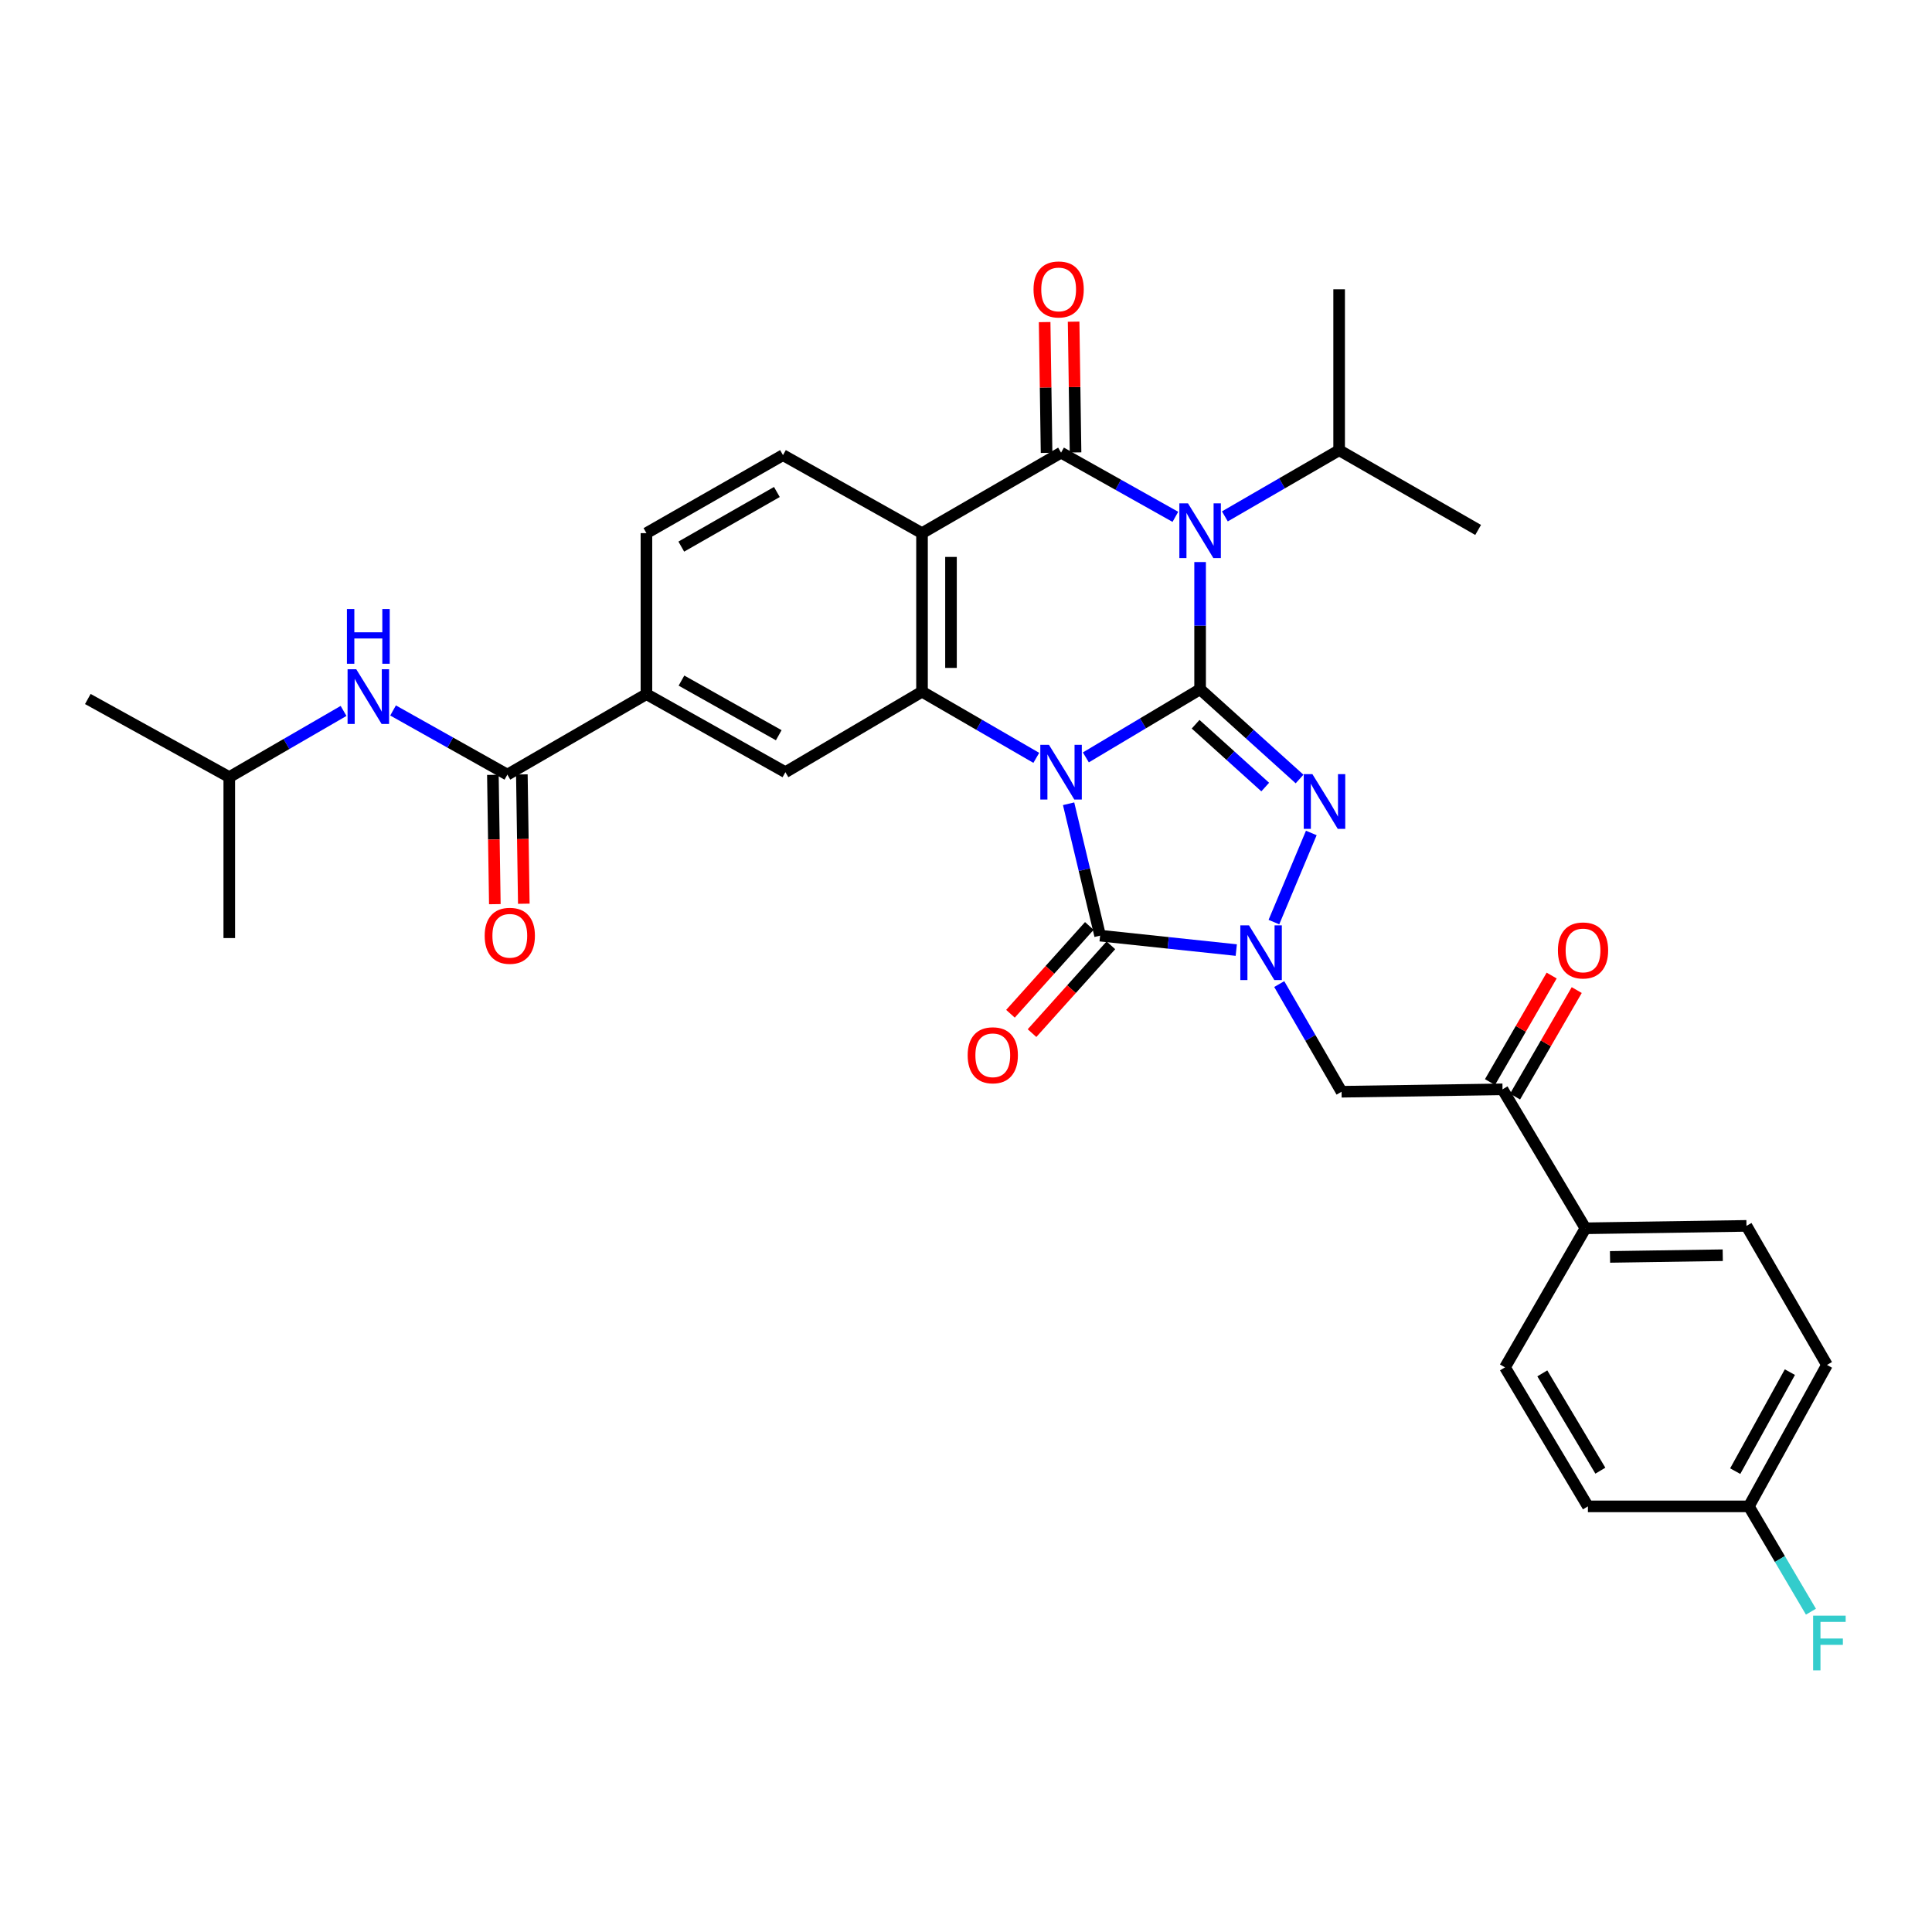 <?xml version='1.0' encoding='iso-8859-1'?>
<svg version='1.1' baseProfile='full'
              xmlns='http://www.w3.org/2000/svg'
                      xmlns:rdkit='http://www.rdkit.org/xml'
                      xmlns:xlink='http://www.w3.org/1999/xlink'
                  xml:space='preserve'
width='1000px' height='1000px' viewBox='0 0 1000 1000'>
<!-- END OF HEADER -->
<rect style='opacity:1.0;fill:#FFFFFF;stroke:none' width='1000' height='1000' x='0' y='0'> </rect>
<path class='bond-0' d='M 562.038,392.032 L 591.605,374.395' style='fill:none;fill-rule:evenodd;stroke:#0000FF;stroke-width:6px;stroke-linecap:butt;stroke-linejoin:miter;stroke-opacity:1' />
<path class='bond-0' d='M 591.605,374.395 L 621.173,356.758' style='fill:none;fill-rule:evenodd;stroke:#000000;stroke-width:6px;stroke-linecap:butt;stroke-linejoin:miter;stroke-opacity:1' />
<path class='bond-4' d='M 553.106,416.022 L 561.262,450.152' style='fill:none;fill-rule:evenodd;stroke:#0000FF;stroke-width:6px;stroke-linecap:butt;stroke-linejoin:miter;stroke-opacity:1' />
<path class='bond-4' d='M 561.262,450.152 L 569.418,484.282' style='fill:none;fill-rule:evenodd;stroke:#000000;stroke-width:6px;stroke-linecap:butt;stroke-linejoin:miter;stroke-opacity:1' />
<path class='bond-6' d='M 536.384,392.266 L 506.808,375.141' style='fill:none;fill-rule:evenodd;stroke:#0000FF;stroke-width:6px;stroke-linecap:butt;stroke-linejoin:miter;stroke-opacity:1' />
<path class='bond-6' d='M 506.808,375.141 L 477.233,358.016' style='fill:none;fill-rule:evenodd;stroke:#000000;stroke-width:6px;stroke-linecap:butt;stroke-linejoin:miter;stroke-opacity:1' />
<path class='bond-1' d='M 621.173,356.758 L 621.173,323.837' style='fill:none;fill-rule:evenodd;stroke:#000000;stroke-width:6px;stroke-linecap:butt;stroke-linejoin:miter;stroke-opacity:1' />
<path class='bond-1' d='M 621.173,323.837 L 621.173,290.916' style='fill:none;fill-rule:evenodd;stroke:#0000FF;stroke-width:6px;stroke-linecap:butt;stroke-linejoin:miter;stroke-opacity:1' />
<path class='bond-2' d='M 621.173,356.758 L 646.912,379.986' style='fill:none;fill-rule:evenodd;stroke:#000000;stroke-width:6px;stroke-linecap:butt;stroke-linejoin:miter;stroke-opacity:1' />
<path class='bond-2' d='M 646.912,379.986 L 672.652,403.213' style='fill:none;fill-rule:evenodd;stroke:#0000FF;stroke-width:6px;stroke-linecap:butt;stroke-linejoin:miter;stroke-opacity:1' />
<path class='bond-2' d='M 618.846,374.861 L 636.863,391.121' style='fill:none;fill-rule:evenodd;stroke:#000000;stroke-width:6px;stroke-linecap:butt;stroke-linejoin:miter;stroke-opacity:1' />
<path class='bond-2' d='M 636.863,391.121 L 654.881,407.38' style='fill:none;fill-rule:evenodd;stroke:#0000FF;stroke-width:6px;stroke-linecap:butt;stroke-linejoin:miter;stroke-opacity:1' />
<path class='bond-17' d='M 633.991,267.283 L 663.563,250.162' style='fill:none;fill-rule:evenodd;stroke:#0000FF;stroke-width:6px;stroke-linecap:butt;stroke-linejoin:miter;stroke-opacity:1' />
<path class='bond-17' d='M 663.563,250.162 L 693.134,233.041' style='fill:none;fill-rule:evenodd;stroke:#000000;stroke-width:6px;stroke-linecap:butt;stroke-linejoin:miter;stroke-opacity:1' />
<path class='bond-34' d='M 608.369,267.516 L 578.786,250.903' style='fill:none;fill-rule:evenodd;stroke:#0000FF;stroke-width:6px;stroke-linecap:butt;stroke-linejoin:miter;stroke-opacity:1' />
<path class='bond-34' d='M 578.786,250.903 L 549.203,234.291' style='fill:none;fill-rule:evenodd;stroke:#000000;stroke-width:6px;stroke-linecap:butt;stroke-linejoin:miter;stroke-opacity:1' />
<path class='bond-33' d='M 678.729,431.144 L 659.374,477.275' style='fill:none;fill-rule:evenodd;stroke:#0000FF;stroke-width:6px;stroke-linecap:butt;stroke-linejoin:miter;stroke-opacity:1' />
<path class='bond-3' d='M 549.203,234.291 L 477.233,275.955' style='fill:none;fill-rule:evenodd;stroke:#000000;stroke-width:6px;stroke-linecap:butt;stroke-linejoin:miter;stroke-opacity:1' />
<path class='bond-15' d='M 556.701,234.18 L 556.201,200.337' style='fill:none;fill-rule:evenodd;stroke:#000000;stroke-width:6px;stroke-linecap:butt;stroke-linejoin:miter;stroke-opacity:1' />
<path class='bond-15' d='M 556.201,200.337 L 555.701,166.494' style='fill:none;fill-rule:evenodd;stroke:#FF0000;stroke-width:6px;stroke-linecap:butt;stroke-linejoin:miter;stroke-opacity:1' />
<path class='bond-15' d='M 541.704,234.402 L 541.204,200.559' style='fill:none;fill-rule:evenodd;stroke:#000000;stroke-width:6px;stroke-linecap:butt;stroke-linejoin:miter;stroke-opacity:1' />
<path class='bond-15' d='M 541.204,200.559 L 540.703,166.716' style='fill:none;fill-rule:evenodd;stroke:#FF0000;stroke-width:6px;stroke-linecap:butt;stroke-linejoin:miter;stroke-opacity:1' />
<path class='bond-5' d='M 569.418,484.282 L 604.656,488.018' style='fill:none;fill-rule:evenodd;stroke:#000000;stroke-width:6px;stroke-linecap:butt;stroke-linejoin:miter;stroke-opacity:1' />
<path class='bond-5' d='M 604.656,488.018 L 639.894,491.754' style='fill:none;fill-rule:evenodd;stroke:#0000FF;stroke-width:6px;stroke-linecap:butt;stroke-linejoin:miter;stroke-opacity:1' />
<path class='bond-16' d='M 563.839,479.271 L 543.427,501.994' style='fill:none;fill-rule:evenodd;stroke:#000000;stroke-width:6px;stroke-linecap:butt;stroke-linejoin:miter;stroke-opacity:1' />
<path class='bond-16' d='M 543.427,501.994 L 523.015,524.718' style='fill:none;fill-rule:evenodd;stroke:#FF0000;stroke-width:6px;stroke-linecap:butt;stroke-linejoin:miter;stroke-opacity:1' />
<path class='bond-16' d='M 574.997,489.294 L 554.585,512.017' style='fill:none;fill-rule:evenodd;stroke:#000000;stroke-width:6px;stroke-linecap:butt;stroke-linejoin:miter;stroke-opacity:1' />
<path class='bond-16' d='M 554.585,512.017 L 534.173,534.741' style='fill:none;fill-rule:evenodd;stroke:#FF0000;stroke-width:6px;stroke-linecap:butt;stroke-linejoin:miter;stroke-opacity:1' />
<path class='bond-8' d='M 662.13,509.354 L 678.261,537.219' style='fill:none;fill-rule:evenodd;stroke:#0000FF;stroke-width:6px;stroke-linecap:butt;stroke-linejoin:miter;stroke-opacity:1' />
<path class='bond-8' d='M 678.261,537.219 L 694.392,565.085' style='fill:none;fill-rule:evenodd;stroke:#000000;stroke-width:6px;stroke-linecap:butt;stroke-linejoin:miter;stroke-opacity:1' />
<path class='bond-7' d='M 477.233,358.016 L 477.233,275.955' style='fill:none;fill-rule:evenodd;stroke:#000000;stroke-width:6px;stroke-linecap:butt;stroke-linejoin:miter;stroke-opacity:1' />
<path class='bond-7' d='M 492.232,345.707 L 492.232,288.264' style='fill:none;fill-rule:evenodd;stroke:#000000;stroke-width:6px;stroke-linecap:butt;stroke-linejoin:miter;stroke-opacity:1' />
<path class='bond-10' d='M 477.233,358.016 L 406.521,399.688' style='fill:none;fill-rule:evenodd;stroke:#000000;stroke-width:6px;stroke-linecap:butt;stroke-linejoin:miter;stroke-opacity:1' />
<path class='bond-13' d='M 477.233,275.955 L 405.271,235.575' style='fill:none;fill-rule:evenodd;stroke:#000000;stroke-width:6px;stroke-linecap:butt;stroke-linejoin:miter;stroke-opacity:1' />
<path class='bond-12' d='M 694.392,565.085 L 777.703,563.835' style='fill:none;fill-rule:evenodd;stroke:#000000;stroke-width:6px;stroke-linecap:butt;stroke-linejoin:miter;stroke-opacity:1' />
<path class='bond-9' d='M 262.614,400.946 L 334.593,359.291' style='fill:none;fill-rule:evenodd;stroke:#000000;stroke-width:6px;stroke-linecap:butt;stroke-linejoin:miter;stroke-opacity:1' />
<path class='bond-14' d='M 262.614,400.946 L 233.031,384.341' style='fill:none;fill-rule:evenodd;stroke:#000000;stroke-width:6px;stroke-linecap:butt;stroke-linejoin:miter;stroke-opacity:1' />
<path class='bond-14' d='M 233.031,384.341 L 203.448,367.736' style='fill:none;fill-rule:evenodd;stroke:#0000FF;stroke-width:6px;stroke-linecap:butt;stroke-linejoin:miter;stroke-opacity:1' />
<path class='bond-20' d='M 255.116,401.06 L 255.621,434.526' style='fill:none;fill-rule:evenodd;stroke:#000000;stroke-width:6px;stroke-linecap:butt;stroke-linejoin:miter;stroke-opacity:1' />
<path class='bond-20' d='M 255.621,434.526 L 256.126,467.992' style='fill:none;fill-rule:evenodd;stroke:#FF0000;stroke-width:6px;stroke-linecap:butt;stroke-linejoin:miter;stroke-opacity:1' />
<path class='bond-20' d='M 270.113,400.833 L 270.618,434.299' style='fill:none;fill-rule:evenodd;stroke:#000000;stroke-width:6px;stroke-linecap:butt;stroke-linejoin:miter;stroke-opacity:1' />
<path class='bond-20' d='M 270.618,434.299 L 271.124,467.765' style='fill:none;fill-rule:evenodd;stroke:#FF0000;stroke-width:6px;stroke-linecap:butt;stroke-linejoin:miter;stroke-opacity:1' />
<path class='bond-11' d='M 406.521,399.688 L 334.593,359.291' style='fill:none;fill-rule:evenodd;stroke:#000000;stroke-width:6px;stroke-linecap:butt;stroke-linejoin:miter;stroke-opacity:1' />
<path class='bond-11' d='M 403.076,380.551 L 352.727,352.273' style='fill:none;fill-rule:evenodd;stroke:#000000;stroke-width:6px;stroke-linecap:butt;stroke-linejoin:miter;stroke-opacity:1' />
<path class='bond-19' d='M 334.593,359.291 L 334.593,275.955' style='fill:none;fill-rule:evenodd;stroke:#000000;stroke-width:6px;stroke-linecap:butt;stroke-linejoin:miter;stroke-opacity:1' />
<path class='bond-18' d='M 777.703,563.835 L 820.617,635.763' style='fill:none;fill-rule:evenodd;stroke:#000000;stroke-width:6px;stroke-linecap:butt;stroke-linejoin:miter;stroke-opacity:1' />
<path class='bond-21' d='M 784.193,567.593 L 800.154,540.027' style='fill:none;fill-rule:evenodd;stroke:#000000;stroke-width:6px;stroke-linecap:butt;stroke-linejoin:miter;stroke-opacity:1' />
<path class='bond-21' d='M 800.154,540.027 L 816.115,512.462' style='fill:none;fill-rule:evenodd;stroke:#FF0000;stroke-width:6px;stroke-linecap:butt;stroke-linejoin:miter;stroke-opacity:1' />
<path class='bond-21' d='M 771.213,560.077 L 787.174,532.512' style='fill:none;fill-rule:evenodd;stroke:#000000;stroke-width:6px;stroke-linecap:butt;stroke-linejoin:miter;stroke-opacity:1' />
<path class='bond-21' d='M 787.174,532.512 L 803.135,504.946' style='fill:none;fill-rule:evenodd;stroke:#FF0000;stroke-width:6px;stroke-linecap:butt;stroke-linejoin:miter;stroke-opacity:1' />
<path class='bond-35' d='M 405.271,235.575 L 334.593,275.955' style='fill:none;fill-rule:evenodd;stroke:#000000;stroke-width:6px;stroke-linecap:butt;stroke-linejoin:miter;stroke-opacity:1' />
<path class='bond-35' d='M 402.11,254.655 L 352.635,282.921' style='fill:none;fill-rule:evenodd;stroke:#000000;stroke-width:6px;stroke-linecap:butt;stroke-linejoin:miter;stroke-opacity:1' />
<path class='bond-28' d='M 177.825,367.973 L 148.25,385.101' style='fill:none;fill-rule:evenodd;stroke:#0000FF;stroke-width:6px;stroke-linecap:butt;stroke-linejoin:miter;stroke-opacity:1' />
<path class='bond-28' d='M 148.25,385.101 L 118.674,402.23' style='fill:none;fill-rule:evenodd;stroke:#000000;stroke-width:6px;stroke-linecap:butt;stroke-linejoin:miter;stroke-opacity:1' />
<path class='bond-29' d='M 693.134,233.041 L 765.079,274.297' style='fill:none;fill-rule:evenodd;stroke:#000000;stroke-width:6px;stroke-linecap:butt;stroke-linejoin:miter;stroke-opacity:1' />
<path class='bond-30' d='M 693.134,233.041 L 693.134,149.731' style='fill:none;fill-rule:evenodd;stroke:#000000;stroke-width:6px;stroke-linecap:butt;stroke-linejoin:miter;stroke-opacity:1' />
<path class='bond-22' d='M 820.617,635.763 L 903.969,634.513' style='fill:none;fill-rule:evenodd;stroke:#000000;stroke-width:6px;stroke-linecap:butt;stroke-linejoin:miter;stroke-opacity:1' />
<path class='bond-22' d='M 833.345,650.573 L 891.691,649.698' style='fill:none;fill-rule:evenodd;stroke:#000000;stroke-width:6px;stroke-linecap:butt;stroke-linejoin:miter;stroke-opacity:1' />
<path class='bond-23' d='M 820.617,635.763 L 778.978,707.742' style='fill:none;fill-rule:evenodd;stroke:#000000;stroke-width:6px;stroke-linecap:butt;stroke-linejoin:miter;stroke-opacity:1' />
<path class='bond-26' d='M 903.969,634.513 L 945.633,706.483' style='fill:none;fill-rule:evenodd;stroke:#000000;stroke-width:6px;stroke-linecap:butt;stroke-linejoin:miter;stroke-opacity:1' />
<path class='bond-25' d='M 778.978,707.742 L 821.9,779.695' style='fill:none;fill-rule:evenodd;stroke:#000000;stroke-width:6px;stroke-linecap:butt;stroke-linejoin:miter;stroke-opacity:1' />
<path class='bond-25' d='M 798.298,710.851 L 828.343,761.218' style='fill:none;fill-rule:evenodd;stroke:#000000;stroke-width:6px;stroke-linecap:butt;stroke-linejoin:miter;stroke-opacity:1' />
<path class='bond-24' d='M 905.211,779.695 L 821.9,779.695' style='fill:none;fill-rule:evenodd;stroke:#000000;stroke-width:6px;stroke-linecap:butt;stroke-linejoin:miter;stroke-opacity:1' />
<path class='bond-27' d='M 905.211,779.695 L 921.274,806.949' style='fill:none;fill-rule:evenodd;stroke:#000000;stroke-width:6px;stroke-linecap:butt;stroke-linejoin:miter;stroke-opacity:1' />
<path class='bond-27' d='M 921.274,806.949 L 937.336,834.203' style='fill:none;fill-rule:evenodd;stroke:#33CCCC;stroke-width:6px;stroke-linecap:butt;stroke-linejoin:miter;stroke-opacity:1' />
<path class='bond-36' d='M 905.211,779.695 L 945.633,706.483' style='fill:none;fill-rule:evenodd;stroke:#000000;stroke-width:6px;stroke-linecap:butt;stroke-linejoin:miter;stroke-opacity:1' />
<path class='bond-36' d='M 898.144,761.463 L 926.439,710.215' style='fill:none;fill-rule:evenodd;stroke:#000000;stroke-width:6px;stroke-linecap:butt;stroke-linejoin:miter;stroke-opacity:1' />
<path class='bond-31' d='M 118.674,402.23 L 45.455,361.799' style='fill:none;fill-rule:evenodd;stroke:#000000;stroke-width:6px;stroke-linecap:butt;stroke-linejoin:miter;stroke-opacity:1' />
<path class='bond-32' d='M 118.674,402.23 L 118.674,485.54' style='fill:none;fill-rule:evenodd;stroke:#000000;stroke-width:6px;stroke-linecap:butt;stroke-linejoin:miter;stroke-opacity:1' />
<path  class='atom-0' d='M 542.943 385.528
L 552.223 400.528
Q 553.143 402.008, 554.623 404.688
Q 556.103 407.368, 556.183 407.528
L 556.183 385.528
L 559.943 385.528
L 559.943 413.848
L 556.063 413.848
L 546.103 397.448
Q 544.943 395.528, 543.703 393.328
Q 542.503 391.128, 542.143 390.448
L 542.143 413.848
L 538.463 413.848
L 538.463 385.528
L 542.943 385.528
' fill='#0000FF'/>
<path  class='atom-2' d='M 614.913 260.545
L 624.193 275.545
Q 625.113 277.025, 626.593 279.705
Q 628.073 282.385, 628.153 282.545
L 628.153 260.545
L 631.913 260.545
L 631.913 288.865
L 628.033 288.865
L 618.073 272.465
Q 616.913 270.545, 615.673 268.345
Q 614.473 266.145, 614.113 265.465
L 614.113 288.865
L 610.433 288.865
L 610.433 260.545
L 614.913 260.545
' fill='#0000FF'/>
<path  class='atom-3' d='M 679.3 400.702
L 688.58 415.702
Q 689.5 417.182, 690.98 419.862
Q 692.46 422.542, 692.54 422.702
L 692.54 400.702
L 696.3 400.702
L 696.3 429.022
L 692.42 429.022
L 682.46 412.622
Q 681.3 410.702, 680.06 408.502
Q 678.86 406.302, 678.5 405.622
L 678.5 429.022
L 674.82 429.022
L 674.82 400.702
L 679.3 400.702
' fill='#0000FF'/>
<path  class='atom-6' d='M 646.469 478.955
L 655.749 493.955
Q 656.669 495.435, 658.149 498.115
Q 659.629 500.795, 659.709 500.955
L 659.709 478.955
L 663.469 478.955
L 663.469 507.275
L 659.589 507.275
L 649.629 490.875
Q 648.469 488.955, 647.229 486.755
Q 646.029 484.555, 645.669 483.875
L 645.669 507.275
L 641.989 507.275
L 641.989 478.955
L 646.469 478.955
' fill='#0000FF'/>
<path  class='atom-15' d='M 184.384 346.389
L 193.664 361.389
Q 194.584 362.869, 196.064 365.549
Q 197.544 368.229, 197.624 368.389
L 197.624 346.389
L 201.384 346.389
L 201.384 374.709
L 197.504 374.709
L 187.544 358.309
Q 186.384 356.389, 185.144 354.189
Q 183.944 351.989, 183.584 351.309
L 183.584 374.709
L 179.904 374.709
L 179.904 346.389
L 184.384 346.389
' fill='#0000FF'/>
<path  class='atom-15' d='M 179.564 315.237
L 183.404 315.237
L 183.404 327.277
L 197.884 327.277
L 197.884 315.237
L 201.724 315.237
L 201.724 343.557
L 197.884 343.557
L 197.884 330.477
L 183.404 330.477
L 183.404 343.557
L 179.564 343.557
L 179.564 315.237
' fill='#0000FF'/>
<path  class='atom-16' d='M 534.953 149.811
Q 534.953 143.011, 538.313 139.211
Q 541.673 135.411, 547.953 135.411
Q 554.233 135.411, 557.593 139.211
Q 560.953 143.011, 560.953 149.811
Q 560.953 156.691, 557.553 160.611
Q 554.153 164.491, 547.953 164.491
Q 541.713 164.491, 538.313 160.611
Q 534.953 156.731, 534.953 149.811
M 547.953 161.291
Q 552.273 161.291, 554.593 158.411
Q 556.953 155.491, 556.953 149.811
Q 556.953 144.251, 554.593 141.451
Q 552.273 138.611, 547.953 138.611
Q 543.633 138.611, 541.273 141.411
Q 538.953 144.211, 538.953 149.811
Q 538.953 155.531, 541.273 158.411
Q 543.633 161.291, 547.953 161.291
' fill='#FF0000'/>
<path  class='atom-17' d='M 500.863 546.208
Q 500.863 539.408, 504.223 535.608
Q 507.583 531.808, 513.863 531.808
Q 520.143 531.808, 523.503 535.608
Q 526.863 539.408, 526.863 546.208
Q 526.863 553.088, 523.463 557.008
Q 520.063 560.888, 513.863 560.888
Q 507.623 560.888, 504.223 557.008
Q 500.863 553.128, 500.863 546.208
M 513.863 557.688
Q 518.183 557.688, 520.503 554.808
Q 522.863 551.888, 522.863 546.208
Q 522.863 540.648, 520.503 537.848
Q 518.183 535.008, 513.863 535.008
Q 509.543 535.008, 507.183 537.808
Q 504.863 540.608, 504.863 546.208
Q 504.863 551.928, 507.183 554.808
Q 509.543 557.688, 513.863 557.688
' fill='#FF0000'/>
<path  class='atom-21' d='M 250.873 484.362
Q 250.873 477.562, 254.233 473.762
Q 257.593 469.962, 263.873 469.962
Q 270.153 469.962, 273.513 473.762
Q 276.873 477.562, 276.873 484.362
Q 276.873 491.242, 273.473 495.162
Q 270.073 499.042, 263.873 499.042
Q 257.633 499.042, 254.233 495.162
Q 250.873 491.282, 250.873 484.362
M 263.873 495.842
Q 268.193 495.842, 270.513 492.962
Q 272.873 490.042, 272.873 484.362
Q 272.873 478.802, 270.513 476.002
Q 268.193 473.162, 263.873 473.162
Q 259.553 473.162, 257.193 475.962
Q 254.873 478.762, 254.873 484.362
Q 254.873 490.082, 257.193 492.962
Q 259.553 495.842, 263.873 495.842
' fill='#FF0000'/>
<path  class='atom-22' d='M 806.375 491.945
Q 806.375 485.145, 809.735 481.345
Q 813.095 477.545, 819.375 477.545
Q 825.655 477.545, 829.015 481.345
Q 832.375 485.145, 832.375 491.945
Q 832.375 498.825, 828.975 502.745
Q 825.575 506.625, 819.375 506.625
Q 813.135 506.625, 809.735 502.745
Q 806.375 498.865, 806.375 491.945
M 819.375 503.425
Q 823.695 503.425, 826.015 500.545
Q 828.375 497.625, 828.375 491.945
Q 828.375 486.385, 826.015 483.585
Q 823.695 480.745, 819.375 480.745
Q 815.055 480.745, 812.695 483.545
Q 810.375 486.345, 810.375 491.945
Q 810.375 497.665, 812.695 500.545
Q 815.055 503.425, 819.375 503.425
' fill='#FF0000'/>
<path  class='atom-28' d='M 938.471 836.255
L 955.311 836.255
L 955.311 839.495
L 942.271 839.495
L 942.271 848.095
L 953.871 848.095
L 953.871 851.375
L 942.271 851.375
L 942.271 864.575
L 938.471 864.575
L 938.471 836.255
' fill='#33CCCC'/>
</svg>

